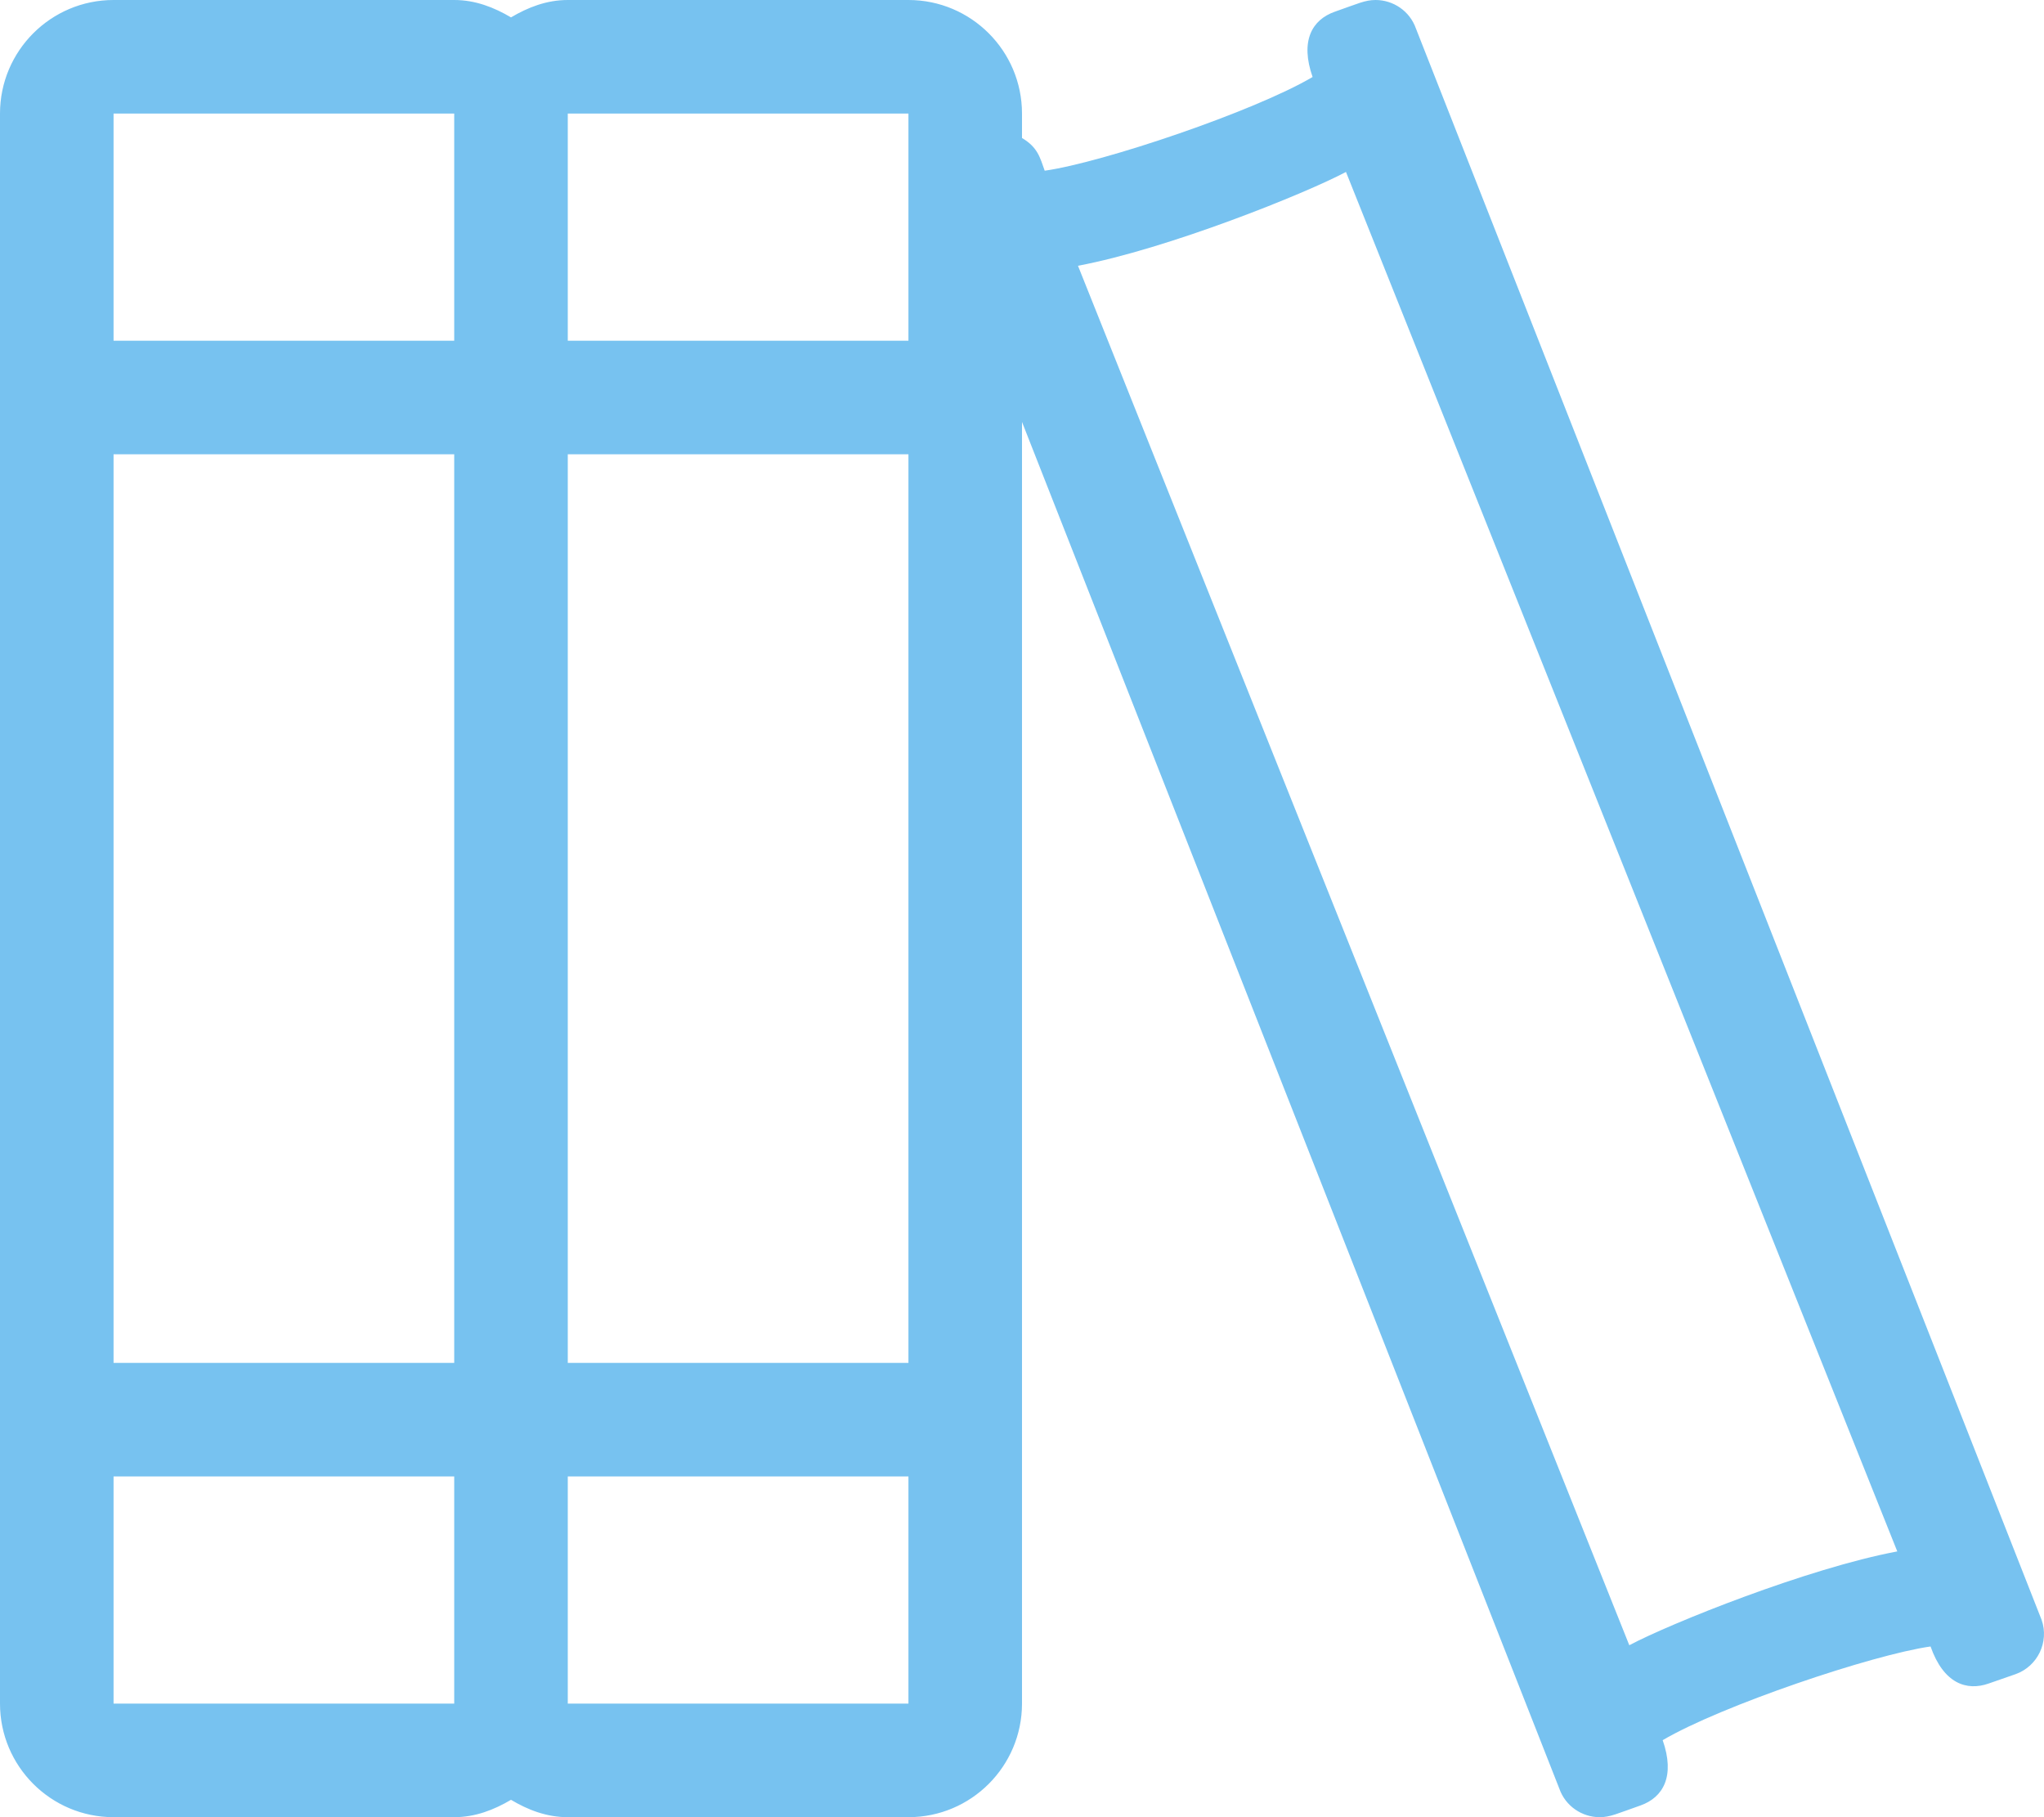 <svg width="18" height="16" viewBox="0 0 18 16" fill="none" xmlns="http://www.w3.org/2000/svg">
<path d="M17.979 14.263L12.469 0.251C12.415 0.097 12.269 0 12.114 0C12.02 0 11.959 0.032 11.755 0.103C11.553 0.174 11.448 0.361 11.559 0.678C11.045 0.981 9.711 1.431 9.2 1.503C9.158 1.385 9.138 1.297 9 1.215V1C9 0.448 8.552 0 8 0H5C4.813 0 4.649 0.065 4.5 0.153C4.351 0.065 4.186 0 4 0H1C0.448 0 0 0.448 0 1V15C0 15.552 0.448 16 1 16H4C4.186 16 4.351 15.935 4.5 15.847C4.649 15.936 4.814 16 5 16H8C8.552 16 9 15.552 9 15V3.715L13.732 15.749C13.786 15.903 13.932 16 14.087 16C14.181 16 14.242 15.968 14.446 15.897C14.647 15.826 14.753 15.639 14.642 15.322C15.156 15.019 16.49 14.569 17.001 14.497C17.115 14.822 17.318 14.892 17.513 14.823L17.749 14.741C17.944 14.672 18.047 14.457 17.979 14.263ZM4 15H1V13H4V15ZM4 12H1V4H4V12ZM4 3H1V1H4V3ZM8 15H5V13H8V15ZM8 12H5V4H8V12ZM8 3H5V1H8V3ZM14.348 14.486L9.493 2.34C10.282 2.192 11.494 1.705 11.853 1.514L16.708 13.66C15.919 13.808 14.707 14.295 14.348 14.486Z" fill="#77C2F0"/>
</svg>
